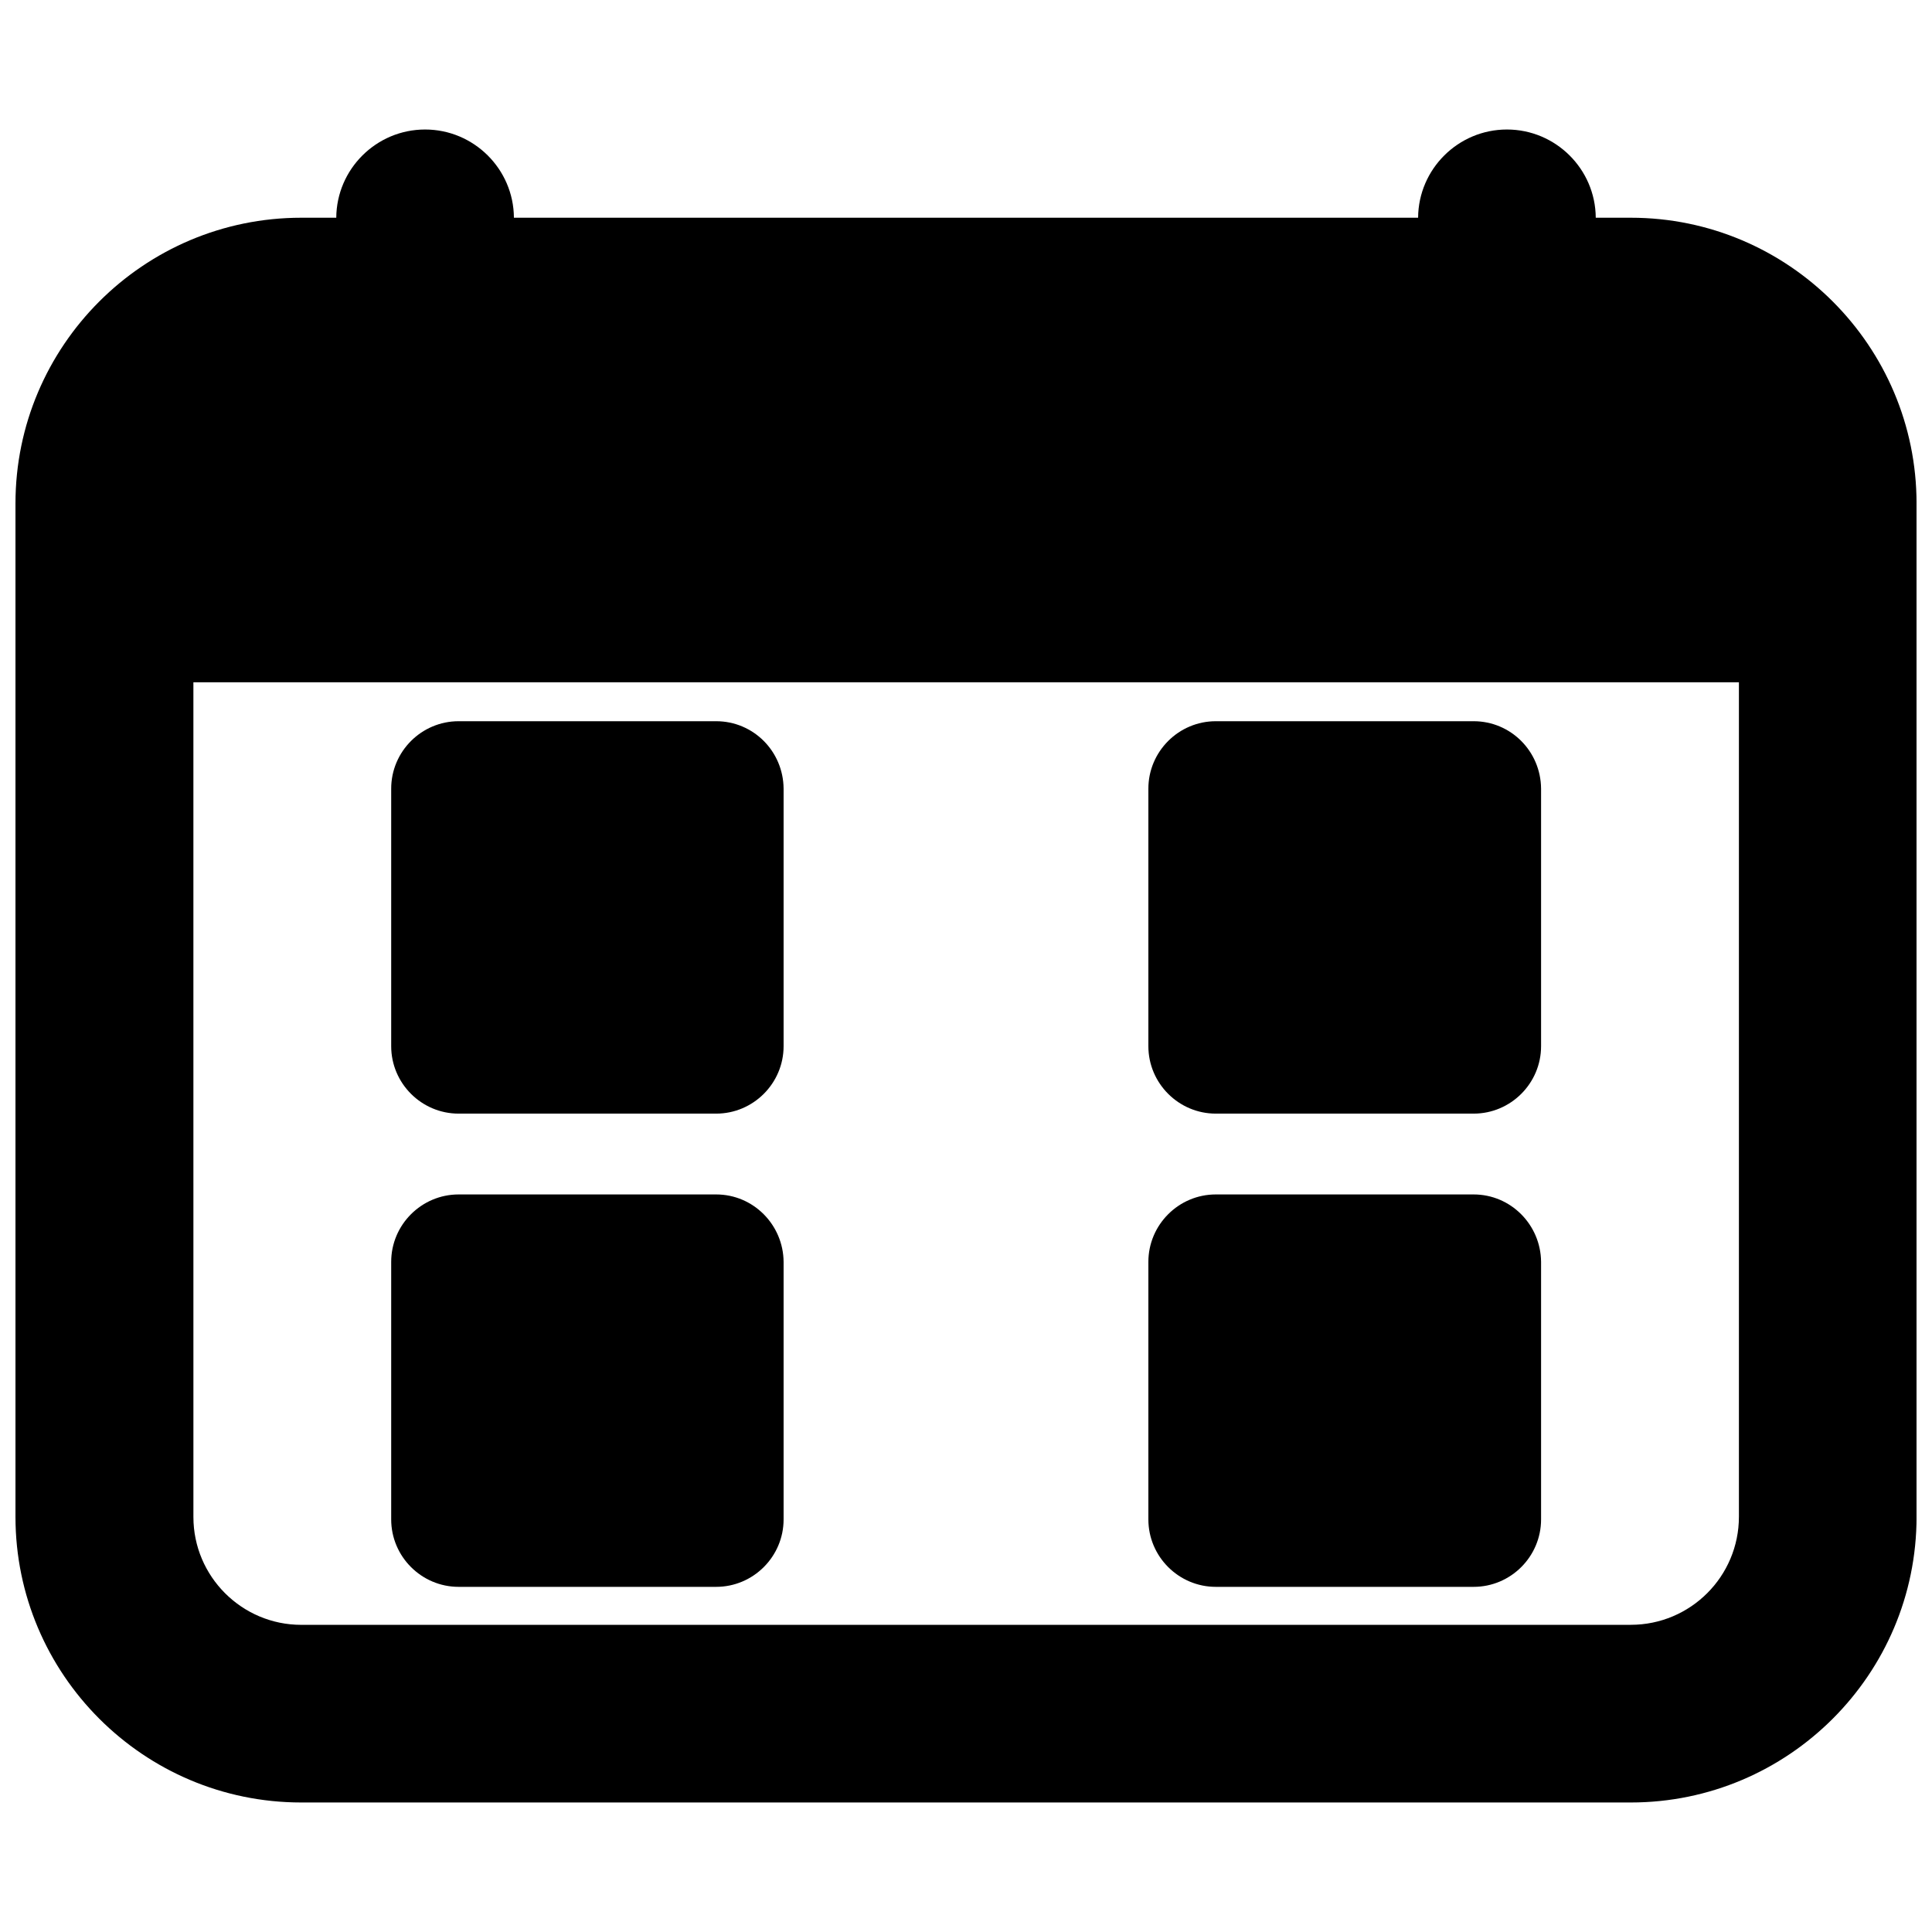 <?xml version="1.0" encoding="UTF-8"?>
<!-- Uploaded to: SVG Find, www.svgfind.com, Generator: SVG Find Mixer Tools -->
<svg width="800px" height="800px" version="1.1" viewBox="144 144 512 512" xmlns="http://www.w3.org/2000/svg">
 <defs>
  <clipPath id="a">
   <path d="m148.09 178h503.81v444h-503.81z"/>
  </clipPath>
 </defs>
 <g clip-path="url(#a)">
  <path d="m576.18 201.7h-9.289c-0.078-12.91-10.629-23.379-23.539-23.379s-23.457 10.469-23.539 23.379h-239.62c-0.078-12.91-10.629-23.379-23.539-23.379-12.91 0-23.457 10.469-23.539 23.379h-9.285c-41.801 0-75.73 34.008-75.73 75.727v268.52c0 41.723 33.93 75.73 75.73 75.73h352.35c41.723 0 75.73-33.93 75.73-75.73l-0.004-268.52c0-41.719-33.926-75.727-75.727-75.727zm0 372.9h-352.35c-15.742 0-28.574-12.832-28.574-28.574l-0.004-221.21h409.58v221.12c0 15.824-12.832 28.656-28.652 28.656z"/>
 </g>
 <path d="m333.79 335.13h-68.25c-9.84 0-17.871 8.031-17.871 17.871v68.25c0 9.84 8.031 17.871 17.871 17.871h68.25c9.84 0 17.871-8.031 17.871-17.871v-68.25c-0.078-9.922-8.027-17.871-17.871-17.871z"/>
 <path d="m534.53 335.13h-68.328c-9.84 0-17.871 8.031-17.871 17.871v68.25c0 9.84 8.031 17.871 17.871 17.871h68.328c9.84 0 17.871-8.031 17.871-17.871v-68.25c-0.082-9.922-8.031-17.871-17.871-17.871z"/>
 <path d="m333.79 460.54h-68.25c-9.84 0-17.871 8.031-17.871 17.871v68.25c0 9.84 8.031 17.871 17.871 17.871h68.25c9.84 0 17.871-8.031 17.871-17.871v-68.25c-0.078-9.844-8.027-17.871-17.871-17.871z"/>
 <path d="m534.53 460.54h-68.328c-9.84 0-17.871 8.031-17.871 17.871v68.25c0 9.84 8.031 17.871 17.871 17.871h68.328c9.84 0 17.871-8.031 17.871-17.871v-68.25c-0.082-9.844-8.031-17.871-17.871-17.871z"/>
</svg>